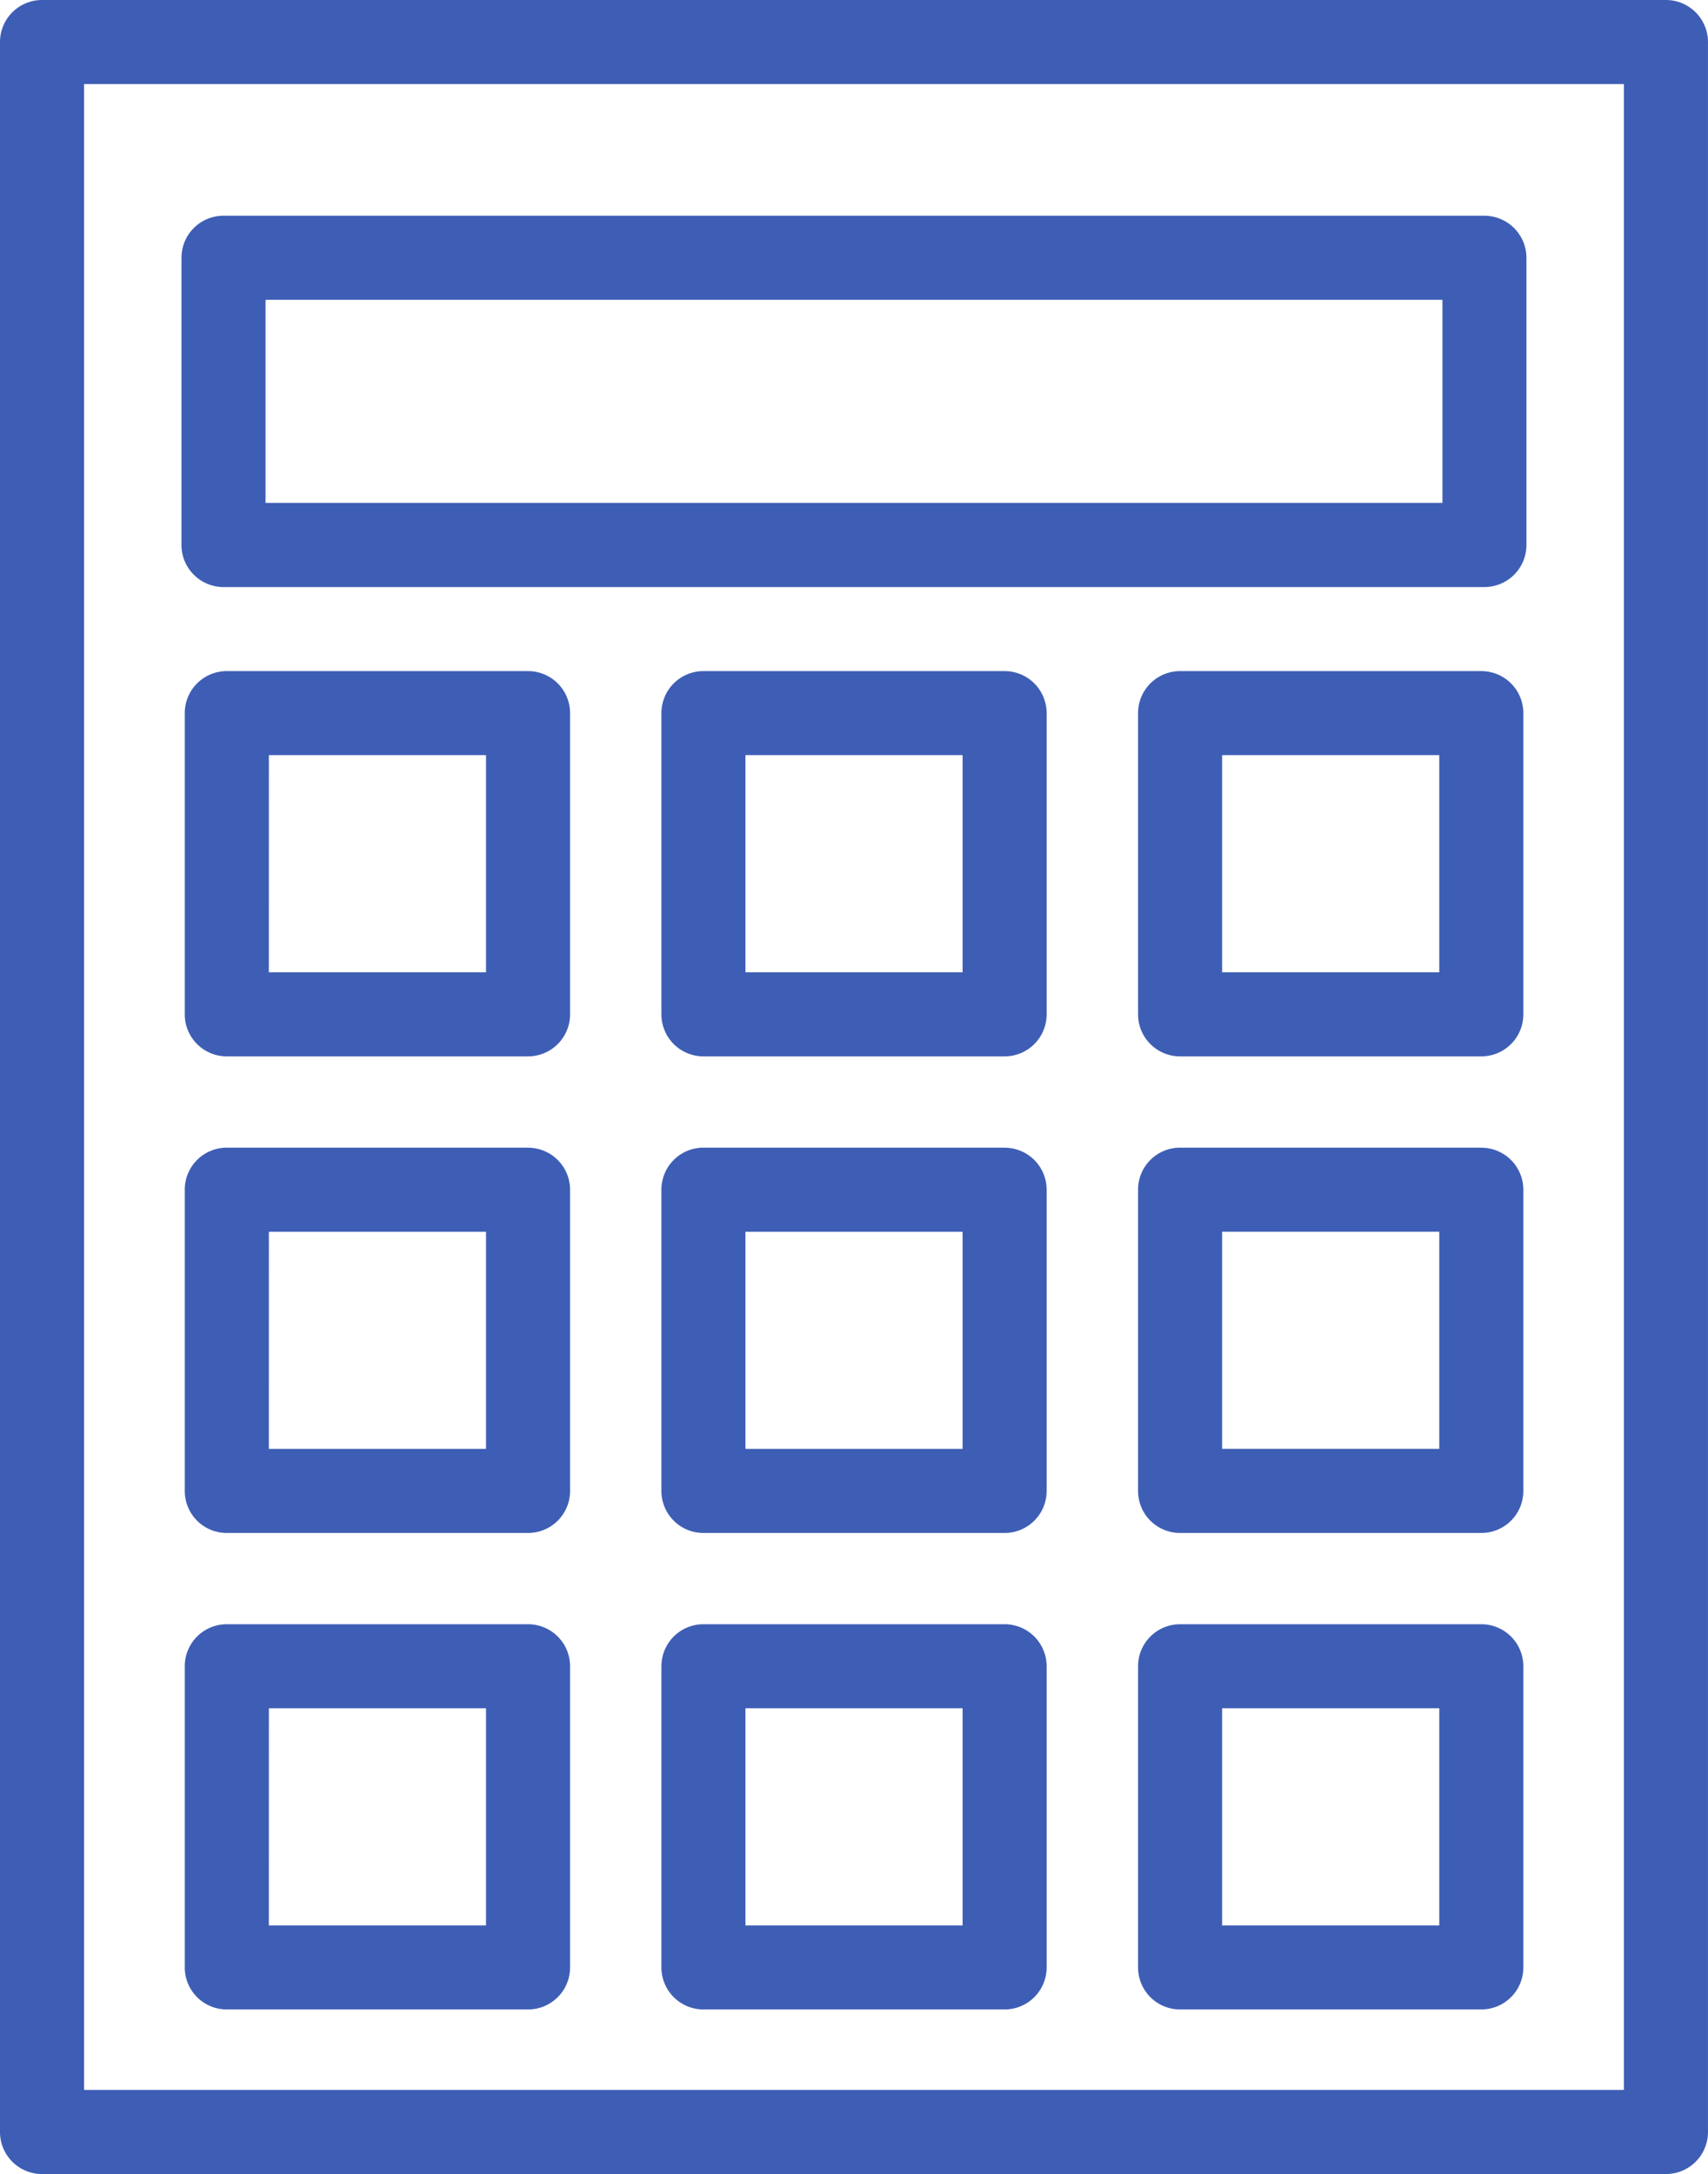 <svg height="80" width="62.852" xmlns="http://www.w3.org/2000/svg"><g fill="#3e5eb5"><path d="M1.547 80h59.758a1.547 1.547 0 001.546-1.547V1.546A1.547 1.547 0 0061.305 0H1.547A1.547 1.547 0 000 1.546v76.907A1.547 1.547 0 001.547 80M3.093 3.093h56.665v73.813H3.093z"/><path d="M55.716 8.391a1.558 1.558 0 00-1.093-.453H8.225a1.547 1.547 0 00-1.547 1.547v10.569a1.547 1.547 0 001.547 1.548h46.4a1.547 1.547 0 001.546-1.548V9.485a1.557 1.557 0 00-.455-1.094m-45.945 2.64H53.08v7.476H9.771zm9.661 13.664H8.346a1.546 1.546 0 00-1.547 1.546v11.086a1.546 1.546 0 001.546 1.545h11.087a1.547 1.547 0 001.546-1.545V26.241a1.547 1.547 0 00-1.546-1.546m-9.538 3.093h7.991v7.991H9.893zm27.077-3.093H25.885a1.546 1.546 0 00-1.546 1.546v11.086a1.546 1.546 0 001.546 1.545h11.086a1.547 1.547 0 001.544-1.545V26.241a1.547 1.547 0 00-1.546-1.546m-9.538 3.093h7.991v7.991h-7.99zm27.08-3.093H43.425a1.546 1.546 0 00-1.546 1.546v11.086a1.546 1.546 0 001.546 1.545h11.086a1.547 1.547 0 001.546-1.545V26.241a1.547 1.547 0 00-1.546-1.546m-9.539 3.093h7.991v7.991h-7.991zm-25.54 14.443H8.346a1.546 1.546 0 00-1.547 1.549v11.083a1.546 1.546 0 001.547 1.547h11.086a1.547 1.547 0 001.546-1.547V43.78a1.547 1.547 0 00-1.546-1.547m-9.538 3.093h7.991v7.99H9.893zm27.077-3.095H25.885a1.546 1.546 0 00-1.546 1.549v11.083a1.546 1.546 0 001.546 1.547h11.086a1.547 1.547 0 001.544-1.547V43.78a1.547 1.547 0 00-1.546-1.547m-9.538 3.093h7.991v7.99h-7.99zm27.08-3.095H43.425a1.546 1.546 0 00-1.546 1.549v11.083a1.546 1.546 0 001.546 1.547h11.086a1.547 1.547 0 001.546-1.547V43.78a1.547 1.547 0 00-1.546-1.547m-9.539 3.091h7.991v7.99h-7.991zm-25.54 14.444H8.346a1.546 1.546 0 00-1.547 1.546v11.083a1.546 1.546 0 001.546 1.546h11.087a1.547 1.547 0 001.546-1.546V61.314a1.547 1.547 0 00-1.546-1.546m-9.538 3.093h7.991v7.991H9.893zm27.077-3.093H25.885a1.546 1.546 0 00-1.546 1.546v11.083a1.546 1.546 0 001.546 1.546h11.086a1.547 1.547 0 001.544-1.546V61.314a1.547 1.547 0 00-1.546-1.546m-9.538 3.093h7.991v7.991h-7.99zm27.08-3.093H43.425a1.546 1.546 0 00-1.546 1.546v11.083a1.546 1.546 0 001.546 1.546h11.086a1.547 1.547 0 001.546-1.546V61.314a1.547 1.547 0 00-1.546-1.546m-9.539 3.093h7.991v7.991h-7.991z"/></g></svg>